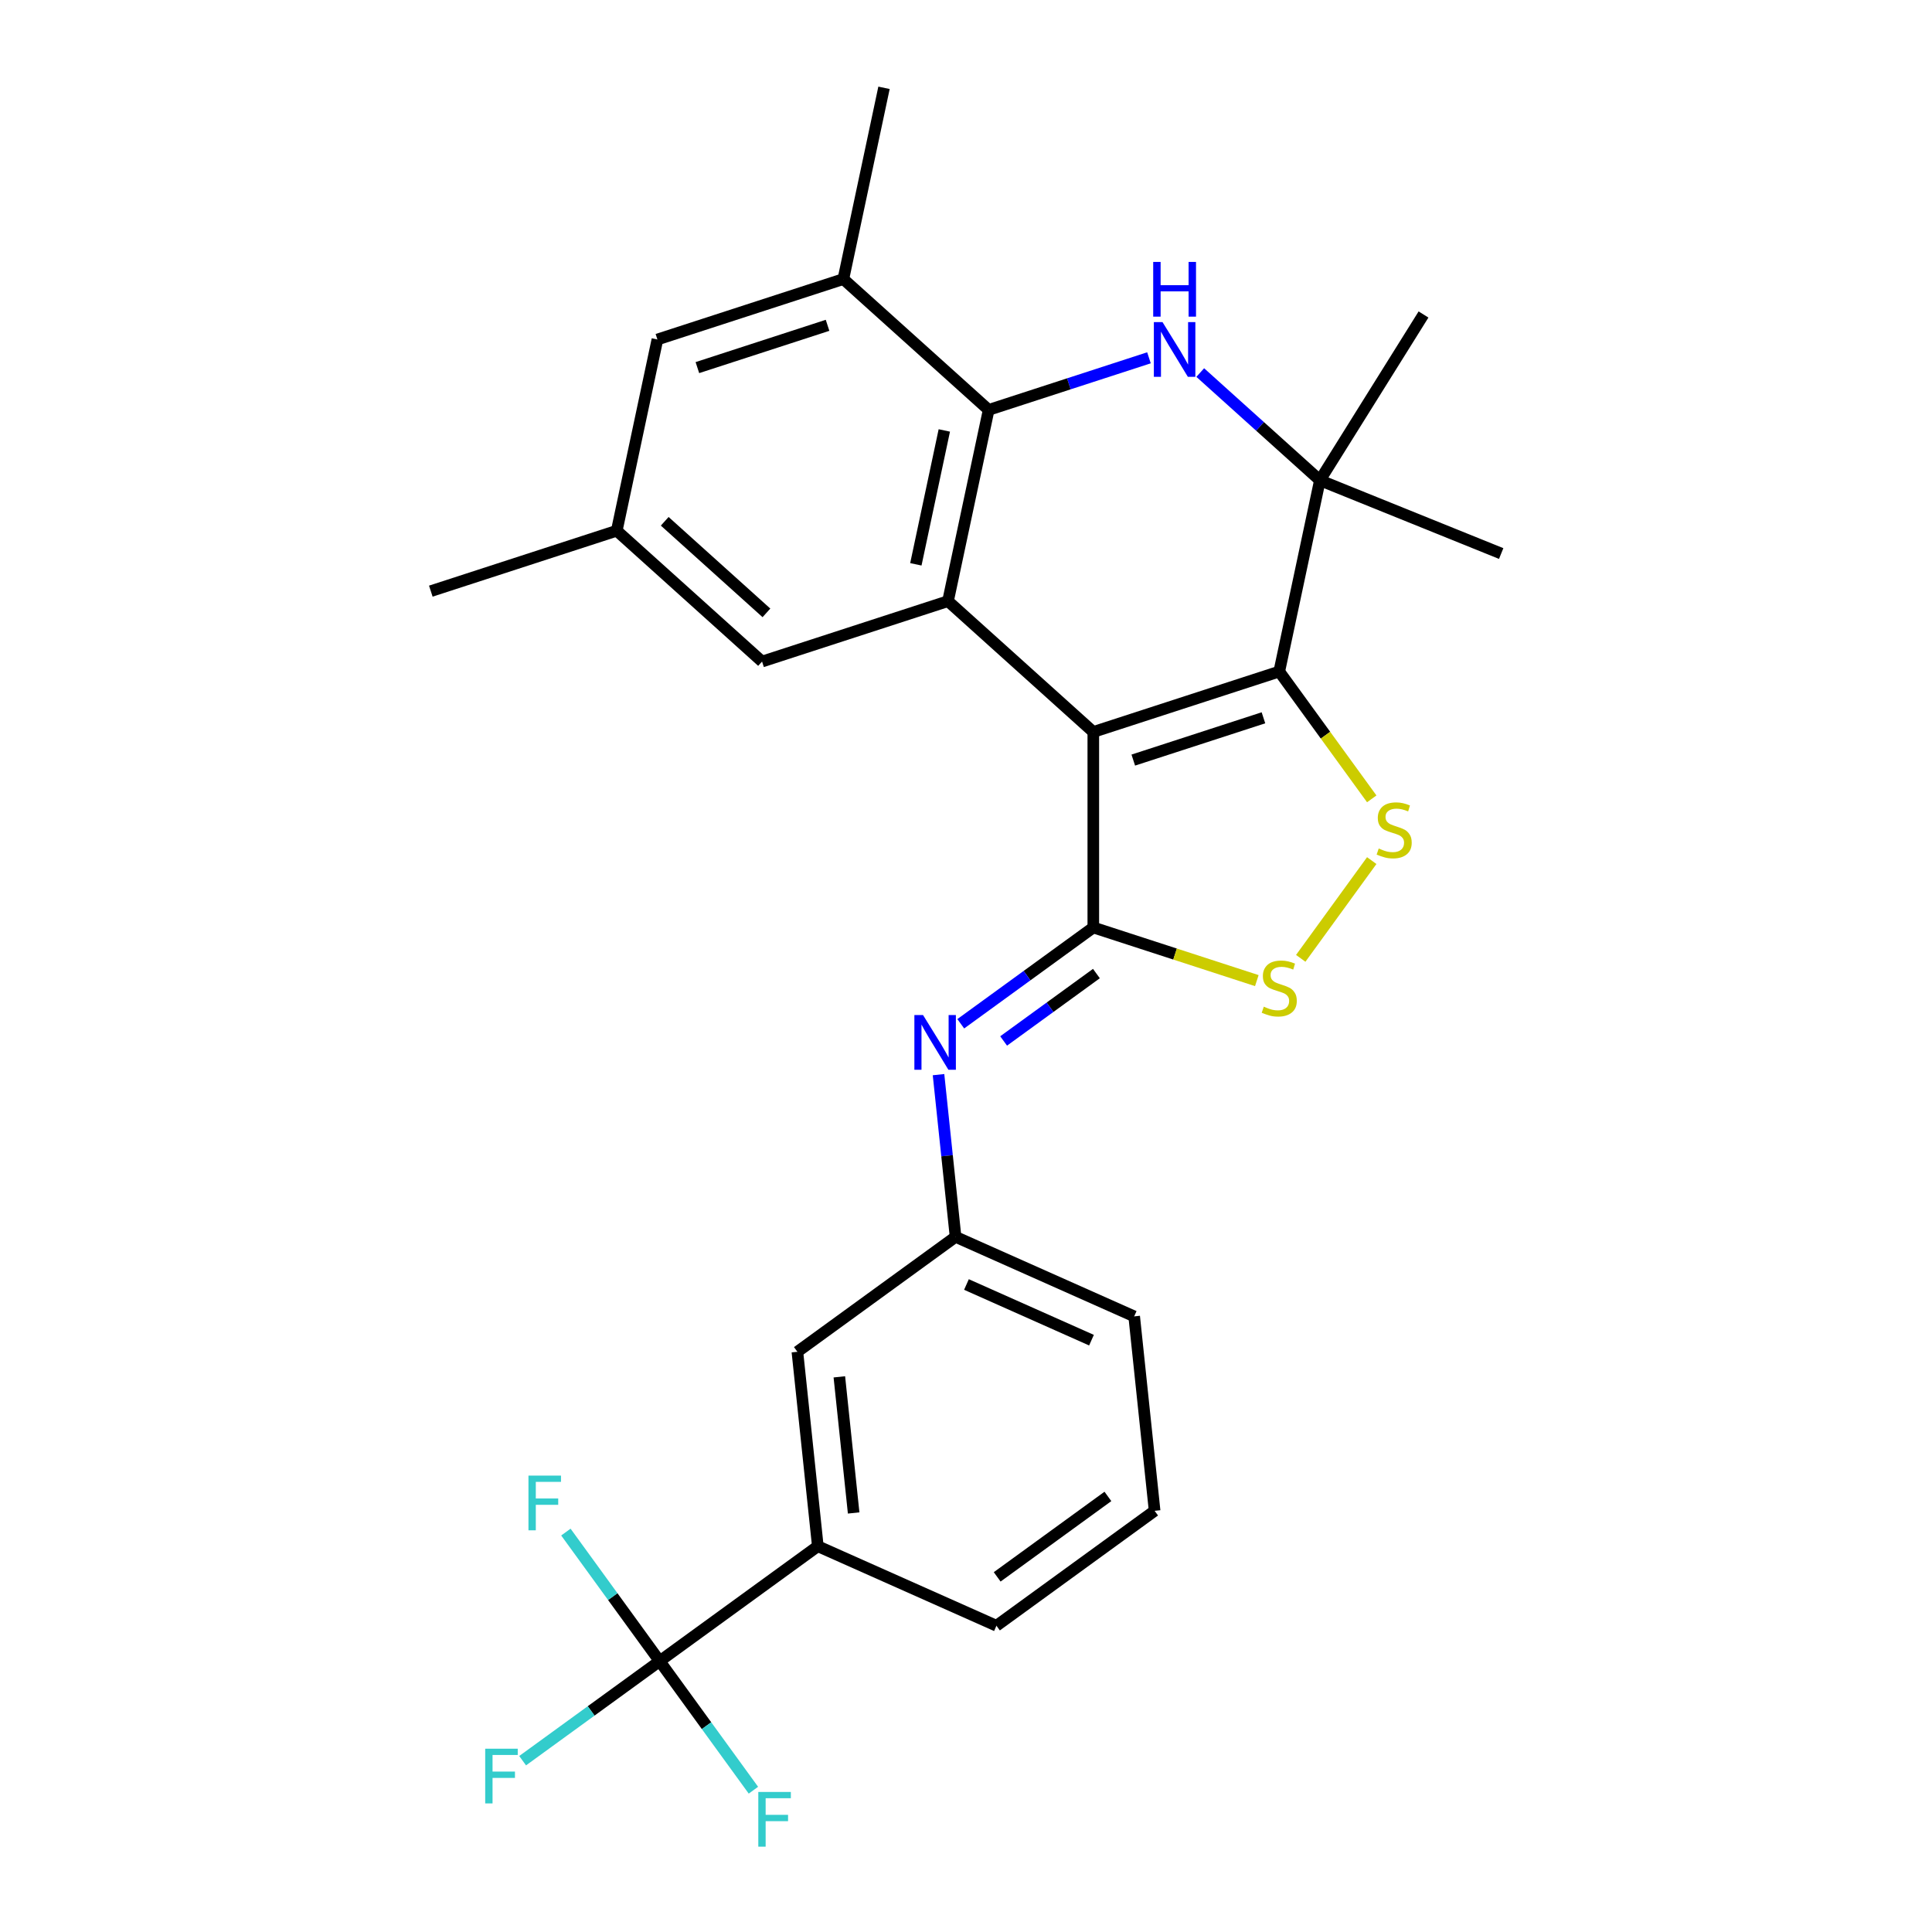 <?xml version='1.0' encoding='iso-8859-1'?>
<svg version='1.1' baseProfile='full'
              xmlns='http://www.w3.org/2000/svg'
                      xmlns:rdkit='http://www.rdkit.org/xml'
                      xmlns:xlink='http://www.w3.org/1999/xlink'
                  xml:space='preserve'
width='1000px' height='1000px' viewBox='0 0 1000 1000'>
<!-- END OF HEADER -->
<rect style='opacity:1.0;fill:#FFFFFF;stroke:none' width='1000' height='1000' x='0' y='0'> </rect>
<path class='bond-0' d='M 565.894,378.862 L 662.14,347.59' style='fill:none;fill-rule:evenodd;stroke:#000000;stroke-width:6px;stroke-linecap:butt;stroke-linejoin:miter;stroke-opacity:1' />
<path class='bond-0' d='M 586.585,393.421 L 653.958,371.53' style='fill:none;fill-rule:evenodd;stroke:#000000;stroke-width:6px;stroke-linecap:butt;stroke-linejoin:miter;stroke-opacity:1' />
<path class='bond-1' d='M 565.894,378.862 L 565.894,480.062' style='fill:none;fill-rule:evenodd;stroke:#000000;stroke-width:6px;stroke-linecap:butt;stroke-linejoin:miter;stroke-opacity:1' />
<path class='bond-2' d='M 565.894,378.862 L 490.688,311.147' style='fill:none;fill-rule:evenodd;stroke:#000000;stroke-width:6px;stroke-linecap:butt;stroke-linejoin:miter;stroke-opacity:1' />
<path class='bond-5' d='M 662.14,347.59 L 686.077,380.536' style='fill:none;fill-rule:evenodd;stroke:#000000;stroke-width:6px;stroke-linecap:butt;stroke-linejoin:miter;stroke-opacity:1' />
<path class='bond-5' d='M 686.077,380.536 L 710.014,413.482' style='fill:none;fill-rule:evenodd;stroke:#CCCC00;stroke-width:6px;stroke-linecap:butt;stroke-linejoin:miter;stroke-opacity:1' />
<path class='bond-6' d='M 662.14,347.59 L 683.181,248.602' style='fill:none;fill-rule:evenodd;stroke:#000000;stroke-width:6px;stroke-linecap:butt;stroke-linejoin:miter;stroke-opacity:1' />
<path class='bond-7' d='M 565.894,480.062 L 608.212,493.812' style='fill:none;fill-rule:evenodd;stroke:#000000;stroke-width:6px;stroke-linecap:butt;stroke-linejoin:miter;stroke-opacity:1' />
<path class='bond-7' d='M 608.212,493.812 L 650.53,507.562' style='fill:none;fill-rule:evenodd;stroke:#CCCC00;stroke-width:6px;stroke-linecap:butt;stroke-linejoin:miter;stroke-opacity:1' />
<path class='bond-9' d='M 565.894,480.062 L 531.593,504.983' style='fill:none;fill-rule:evenodd;stroke:#000000;stroke-width:6px;stroke-linecap:butt;stroke-linejoin:miter;stroke-opacity:1' />
<path class='bond-9' d='M 531.593,504.983 L 497.291,529.904' style='fill:none;fill-rule:evenodd;stroke:#0000FF;stroke-width:6px;stroke-linecap:butt;stroke-linejoin:miter;stroke-opacity:1' />
<path class='bond-9' d='M 567.5,503.913 L 543.489,521.357' style='fill:none;fill-rule:evenodd;stroke:#000000;stroke-width:6px;stroke-linecap:butt;stroke-linejoin:miter;stroke-opacity:1' />
<path class='bond-9' d='M 543.489,521.357 L 519.478,538.802' style='fill:none;fill-rule:evenodd;stroke:#0000FF;stroke-width:6px;stroke-linecap:butt;stroke-linejoin:miter;stroke-opacity:1' />
<path class='bond-4' d='M 490.688,311.147 L 511.728,212.158' style='fill:none;fill-rule:evenodd;stroke:#000000;stroke-width:6px;stroke-linecap:butt;stroke-linejoin:miter;stroke-opacity:1' />
<path class='bond-4' d='M 474.046,292.09 L 488.775,222.799' style='fill:none;fill-rule:evenodd;stroke:#000000;stroke-width:6px;stroke-linecap:butt;stroke-linejoin:miter;stroke-opacity:1' />
<path class='bond-12' d='M 490.688,311.147 L 394.441,342.419' style='fill:none;fill-rule:evenodd;stroke:#000000;stroke-width:6px;stroke-linecap:butt;stroke-linejoin:miter;stroke-opacity:1' />
<path class='bond-3' d='M 594.705,185.198 L 553.217,198.678' style='fill:none;fill-rule:evenodd;stroke:#0000FF;stroke-width:6px;stroke-linecap:butt;stroke-linejoin:miter;stroke-opacity:1' />
<path class='bond-3' d='M 553.217,198.678 L 511.728,212.158' style='fill:none;fill-rule:evenodd;stroke:#000000;stroke-width:6px;stroke-linecap:butt;stroke-linejoin:miter;stroke-opacity:1' />
<path class='bond-28' d='M 621.245,192.834 L 652.213,220.718' style='fill:none;fill-rule:evenodd;stroke:#0000FF;stroke-width:6px;stroke-linecap:butt;stroke-linejoin:miter;stroke-opacity:1' />
<path class='bond-28' d='M 652.213,220.718 L 683.181,248.602' style='fill:none;fill-rule:evenodd;stroke:#000000;stroke-width:6px;stroke-linecap:butt;stroke-linejoin:miter;stroke-opacity:1' />
<path class='bond-10' d='M 511.728,212.158 L 436.522,144.443' style='fill:none;fill-rule:evenodd;stroke:#000000;stroke-width:6px;stroke-linecap:butt;stroke-linejoin:miter;stroke-opacity:1' />
<path class='bond-27' d='M 710.014,445.442 L 673.256,496.034' style='fill:none;fill-rule:evenodd;stroke:#CCCC00;stroke-width:6px;stroke-linecap:butt;stroke-linejoin:miter;stroke-opacity:1' />
<path class='bond-20' d='M 683.181,248.602 L 777.011,286.512' style='fill:none;fill-rule:evenodd;stroke:#000000;stroke-width:6px;stroke-linecap:butt;stroke-linejoin:miter;stroke-opacity:1' />
<path class='bond-21' d='M 683.181,248.602 L 736.808,162.78' style='fill:none;fill-rule:evenodd;stroke:#000000;stroke-width:6px;stroke-linecap:butt;stroke-linejoin:miter;stroke-opacity:1' />
<path class='bond-8' d='M 341.434,859.803 L 423.306,800.319' style='fill:none;fill-rule:evenodd;stroke:#000000;stroke-width:6px;stroke-linecap:butt;stroke-linejoin:miter;stroke-opacity:1' />
<path class='bond-17' d='M 341.434,859.803 L 305.972,885.567' style='fill:none;fill-rule:evenodd;stroke:#000000;stroke-width:6px;stroke-linecap:butt;stroke-linejoin:miter;stroke-opacity:1' />
<path class='bond-17' d='M 305.972,885.567 L 270.511,911.331' style='fill:none;fill-rule:evenodd;stroke:#33CCCC;stroke-width:6px;stroke-linecap:butt;stroke-linejoin:miter;stroke-opacity:1' />
<path class='bond-18' d='M 341.434,859.803 L 317.167,826.403' style='fill:none;fill-rule:evenodd;stroke:#000000;stroke-width:6px;stroke-linecap:butt;stroke-linejoin:miter;stroke-opacity:1' />
<path class='bond-18' d='M 317.167,826.403 L 292.9,793.002' style='fill:none;fill-rule:evenodd;stroke:#33CCCC;stroke-width:6px;stroke-linecap:butt;stroke-linejoin:miter;stroke-opacity:1' />
<path class='bond-19' d='M 341.434,859.803 L 365.7,893.203' style='fill:none;fill-rule:evenodd;stroke:#000000;stroke-width:6px;stroke-linecap:butt;stroke-linejoin:miter;stroke-opacity:1' />
<path class='bond-19' d='M 365.7,893.203 L 389.967,926.604' style='fill:none;fill-rule:evenodd;stroke:#33CCCC;stroke-width:6px;stroke-linecap:butt;stroke-linejoin:miter;stroke-opacity:1' />
<path class='bond-13' d='M 485.776,556.235 L 490.188,598.213' style='fill:none;fill-rule:evenodd;stroke:#0000FF;stroke-width:6px;stroke-linecap:butt;stroke-linejoin:miter;stroke-opacity:1' />
<path class='bond-13' d='M 490.188,598.213 L 494.6,640.191' style='fill:none;fill-rule:evenodd;stroke:#000000;stroke-width:6px;stroke-linecap:butt;stroke-linejoin:miter;stroke-opacity:1' />
<path class='bond-22' d='M 436.522,144.443 L 457.563,45.455' style='fill:none;fill-rule:evenodd;stroke:#000000;stroke-width:6px;stroke-linecap:butt;stroke-linejoin:miter;stroke-opacity:1' />
<path class='bond-29' d='M 436.522,144.443 L 340.276,175.715' style='fill:none;fill-rule:evenodd;stroke:#000000;stroke-width:6px;stroke-linecap:butt;stroke-linejoin:miter;stroke-opacity:1' />
<path class='bond-29' d='M 428.34,168.383 L 360.967,190.274' style='fill:none;fill-rule:evenodd;stroke:#000000;stroke-width:6px;stroke-linecap:butt;stroke-linejoin:miter;stroke-opacity:1' />
<path class='bond-11' d='M 423.306,800.319 L 412.727,699.674' style='fill:none;fill-rule:evenodd;stroke:#000000;stroke-width:6px;stroke-linecap:butt;stroke-linejoin:miter;stroke-opacity:1' />
<path class='bond-11' d='M 441.848,783.107 L 434.443,712.655' style='fill:none;fill-rule:evenodd;stroke:#000000;stroke-width:6px;stroke-linecap:butt;stroke-linejoin:miter;stroke-opacity:1' />
<path class='bond-30' d='M 423.306,800.319 L 515.756,841.481' style='fill:none;fill-rule:evenodd;stroke:#000000;stroke-width:6px;stroke-linecap:butt;stroke-linejoin:miter;stroke-opacity:1' />
<path class='bond-16' d='M 394.441,342.419 L 319.235,274.703' style='fill:none;fill-rule:evenodd;stroke:#000000;stroke-width:6px;stroke-linecap:butt;stroke-linejoin:miter;stroke-opacity:1' />
<path class='bond-16' d='M 396.703,317.22 L 344.059,269.819' style='fill:none;fill-rule:evenodd;stroke:#000000;stroke-width:6px;stroke-linecap:butt;stroke-linejoin:miter;stroke-opacity:1' />
<path class='bond-15' d='M 494.6,640.191 L 412.727,699.674' style='fill:none;fill-rule:evenodd;stroke:#000000;stroke-width:6px;stroke-linecap:butt;stroke-linejoin:miter;stroke-opacity:1' />
<path class='bond-25' d='M 494.6,640.191 L 587.05,681.352' style='fill:none;fill-rule:evenodd;stroke:#000000;stroke-width:6px;stroke-linecap:butt;stroke-linejoin:miter;stroke-opacity:1' />
<path class='bond-25' d='M 500.235,664.855 L 564.95,693.668' style='fill:none;fill-rule:evenodd;stroke:#000000;stroke-width:6px;stroke-linecap:butt;stroke-linejoin:miter;stroke-opacity:1' />
<path class='bond-14' d='M 340.276,175.715 L 319.235,274.703' style='fill:none;fill-rule:evenodd;stroke:#000000;stroke-width:6px;stroke-linecap:butt;stroke-linejoin:miter;stroke-opacity:1' />
<path class='bond-26' d='M 319.235,274.703 L 222.989,305.976' style='fill:none;fill-rule:evenodd;stroke:#000000;stroke-width:6px;stroke-linecap:butt;stroke-linejoin:miter;stroke-opacity:1' />
<path class='bond-23' d='M 515.756,841.481 L 597.628,781.997' style='fill:none;fill-rule:evenodd;stroke:#000000;stroke-width:6px;stroke-linecap:butt;stroke-linejoin:miter;stroke-opacity:1' />
<path class='bond-23' d='M 516.14,816.184 L 573.451,774.546' style='fill:none;fill-rule:evenodd;stroke:#000000;stroke-width:6px;stroke-linecap:butt;stroke-linejoin:miter;stroke-opacity:1' />
<path class='bond-24' d='M 597.628,781.997 L 587.05,681.352' style='fill:none;fill-rule:evenodd;stroke:#000000;stroke-width:6px;stroke-linecap:butt;stroke-linejoin:miter;stroke-opacity:1' />
<path  class='atom-4' d='M 601.715 166.726
L 610.995 181.726
Q 611.915 183.206, 613.395 185.886
Q 614.875 188.566, 614.955 188.726
L 614.955 166.726
L 618.715 166.726
L 618.715 195.046
L 614.835 195.046
L 604.875 178.646
Q 603.715 176.726, 602.475 174.526
Q 601.275 172.326, 600.915 171.646
L 600.915 195.046
L 597.235 195.046
L 597.235 166.726
L 601.715 166.726
' fill='#0000FF'/>
<path  class='atom-4' d='M 596.895 135.574
L 600.735 135.574
L 600.735 147.614
L 615.215 147.614
L 615.215 135.574
L 619.055 135.574
L 619.055 163.894
L 615.215 163.894
L 615.215 150.814
L 600.735 150.814
L 600.735 163.894
L 596.895 163.894
L 596.895 135.574
' fill='#0000FF'/>
<path  class='atom-6' d='M 713.624 439.182
Q 713.944 439.302, 715.264 439.862
Q 716.584 440.422, 718.024 440.782
Q 719.504 441.102, 720.944 441.102
Q 723.624 441.102, 725.184 439.822
Q 726.744 438.502, 726.744 436.222
Q 726.744 434.662, 725.944 433.702
Q 725.184 432.742, 723.984 432.222
Q 722.784 431.702, 720.784 431.102
Q 718.264 430.342, 716.744 429.622
Q 715.264 428.902, 714.184 427.382
Q 713.144 425.862, 713.144 423.302
Q 713.144 419.742, 715.544 417.542
Q 717.984 415.342, 722.784 415.342
Q 726.064 415.342, 729.784 416.902
L 728.864 419.982
Q 725.464 418.582, 722.904 418.582
Q 720.144 418.582, 718.624 419.742
Q 717.104 420.862, 717.144 422.822
Q 717.144 424.342, 717.904 425.262
Q 718.704 426.182, 719.824 426.702
Q 720.984 427.222, 722.904 427.822
Q 725.464 428.622, 726.984 429.422
Q 728.504 430.222, 729.584 431.862
Q 730.704 433.462, 730.704 436.222
Q 730.704 440.142, 728.064 442.262
Q 725.464 444.342, 721.104 444.342
Q 718.584 444.342, 716.664 443.782
Q 714.784 443.262, 712.544 442.342
L 713.624 439.182
' fill='#CCCC00'/>
<path  class='atom-8' d='M 654.14 521.054
Q 654.46 521.174, 655.78 521.734
Q 657.1 522.294, 658.54 522.654
Q 660.02 522.974, 661.46 522.974
Q 664.14 522.974, 665.7 521.694
Q 667.26 520.374, 667.26 518.094
Q 667.26 516.534, 666.46 515.574
Q 665.7 514.614, 664.5 514.094
Q 663.3 513.574, 661.3 512.974
Q 658.78 512.214, 657.26 511.494
Q 655.78 510.774, 654.7 509.254
Q 653.66 507.734, 653.66 505.174
Q 653.66 501.614, 656.06 499.414
Q 658.5 497.214, 663.3 497.214
Q 666.58 497.214, 670.3 498.774
L 669.38 501.854
Q 665.98 500.454, 663.42 500.454
Q 660.66 500.454, 659.14 501.614
Q 657.62 502.734, 657.66 504.694
Q 657.66 506.214, 658.42 507.134
Q 659.22 508.054, 660.34 508.574
Q 661.5 509.094, 663.42 509.694
Q 665.98 510.494, 667.5 511.294
Q 669.02 512.094, 670.1 513.734
Q 671.22 515.334, 671.22 518.094
Q 671.22 522.014, 668.58 524.134
Q 665.98 526.214, 661.62 526.214
Q 659.1 526.214, 657.18 525.654
Q 655.3 525.134, 653.06 524.214
L 654.14 521.054
' fill='#CCCC00'/>
<path  class='atom-10' d='M 477.761 525.385
L 487.041 540.385
Q 487.961 541.865, 489.441 544.545
Q 490.921 547.225, 491.001 547.385
L 491.001 525.385
L 494.761 525.385
L 494.761 553.705
L 490.881 553.705
L 480.921 537.305
Q 479.761 535.385, 478.521 533.185
Q 477.321 530.985, 476.961 530.305
L 476.961 553.705
L 473.281 553.705
L 473.281 525.385
L 477.761 525.385
' fill='#0000FF'/>
<path  class='atom-18' d='M 251.141 905.127
L 267.981 905.127
L 267.981 908.367
L 254.941 908.367
L 254.941 916.967
L 266.541 916.967
L 266.541 920.247
L 254.941 920.247
L 254.941 933.447
L 251.141 933.447
L 251.141 905.127
' fill='#33CCCC'/>
<path  class='atom-19' d='M 273.53 763.771
L 290.37 763.771
L 290.37 767.011
L 277.33 767.011
L 277.33 775.611
L 288.93 775.611
L 288.93 778.891
L 277.33 778.891
L 277.33 792.091
L 273.53 792.091
L 273.53 763.771
' fill='#33CCCC'/>
<path  class='atom-20' d='M 392.497 927.515
L 409.337 927.515
L 409.337 930.755
L 396.297 930.755
L 396.297 939.355
L 407.897 939.355
L 407.897 942.635
L 396.297 942.635
L 396.297 955.835
L 392.497 955.835
L 392.497 927.515
' fill='#33CCCC'/>
</svg>
